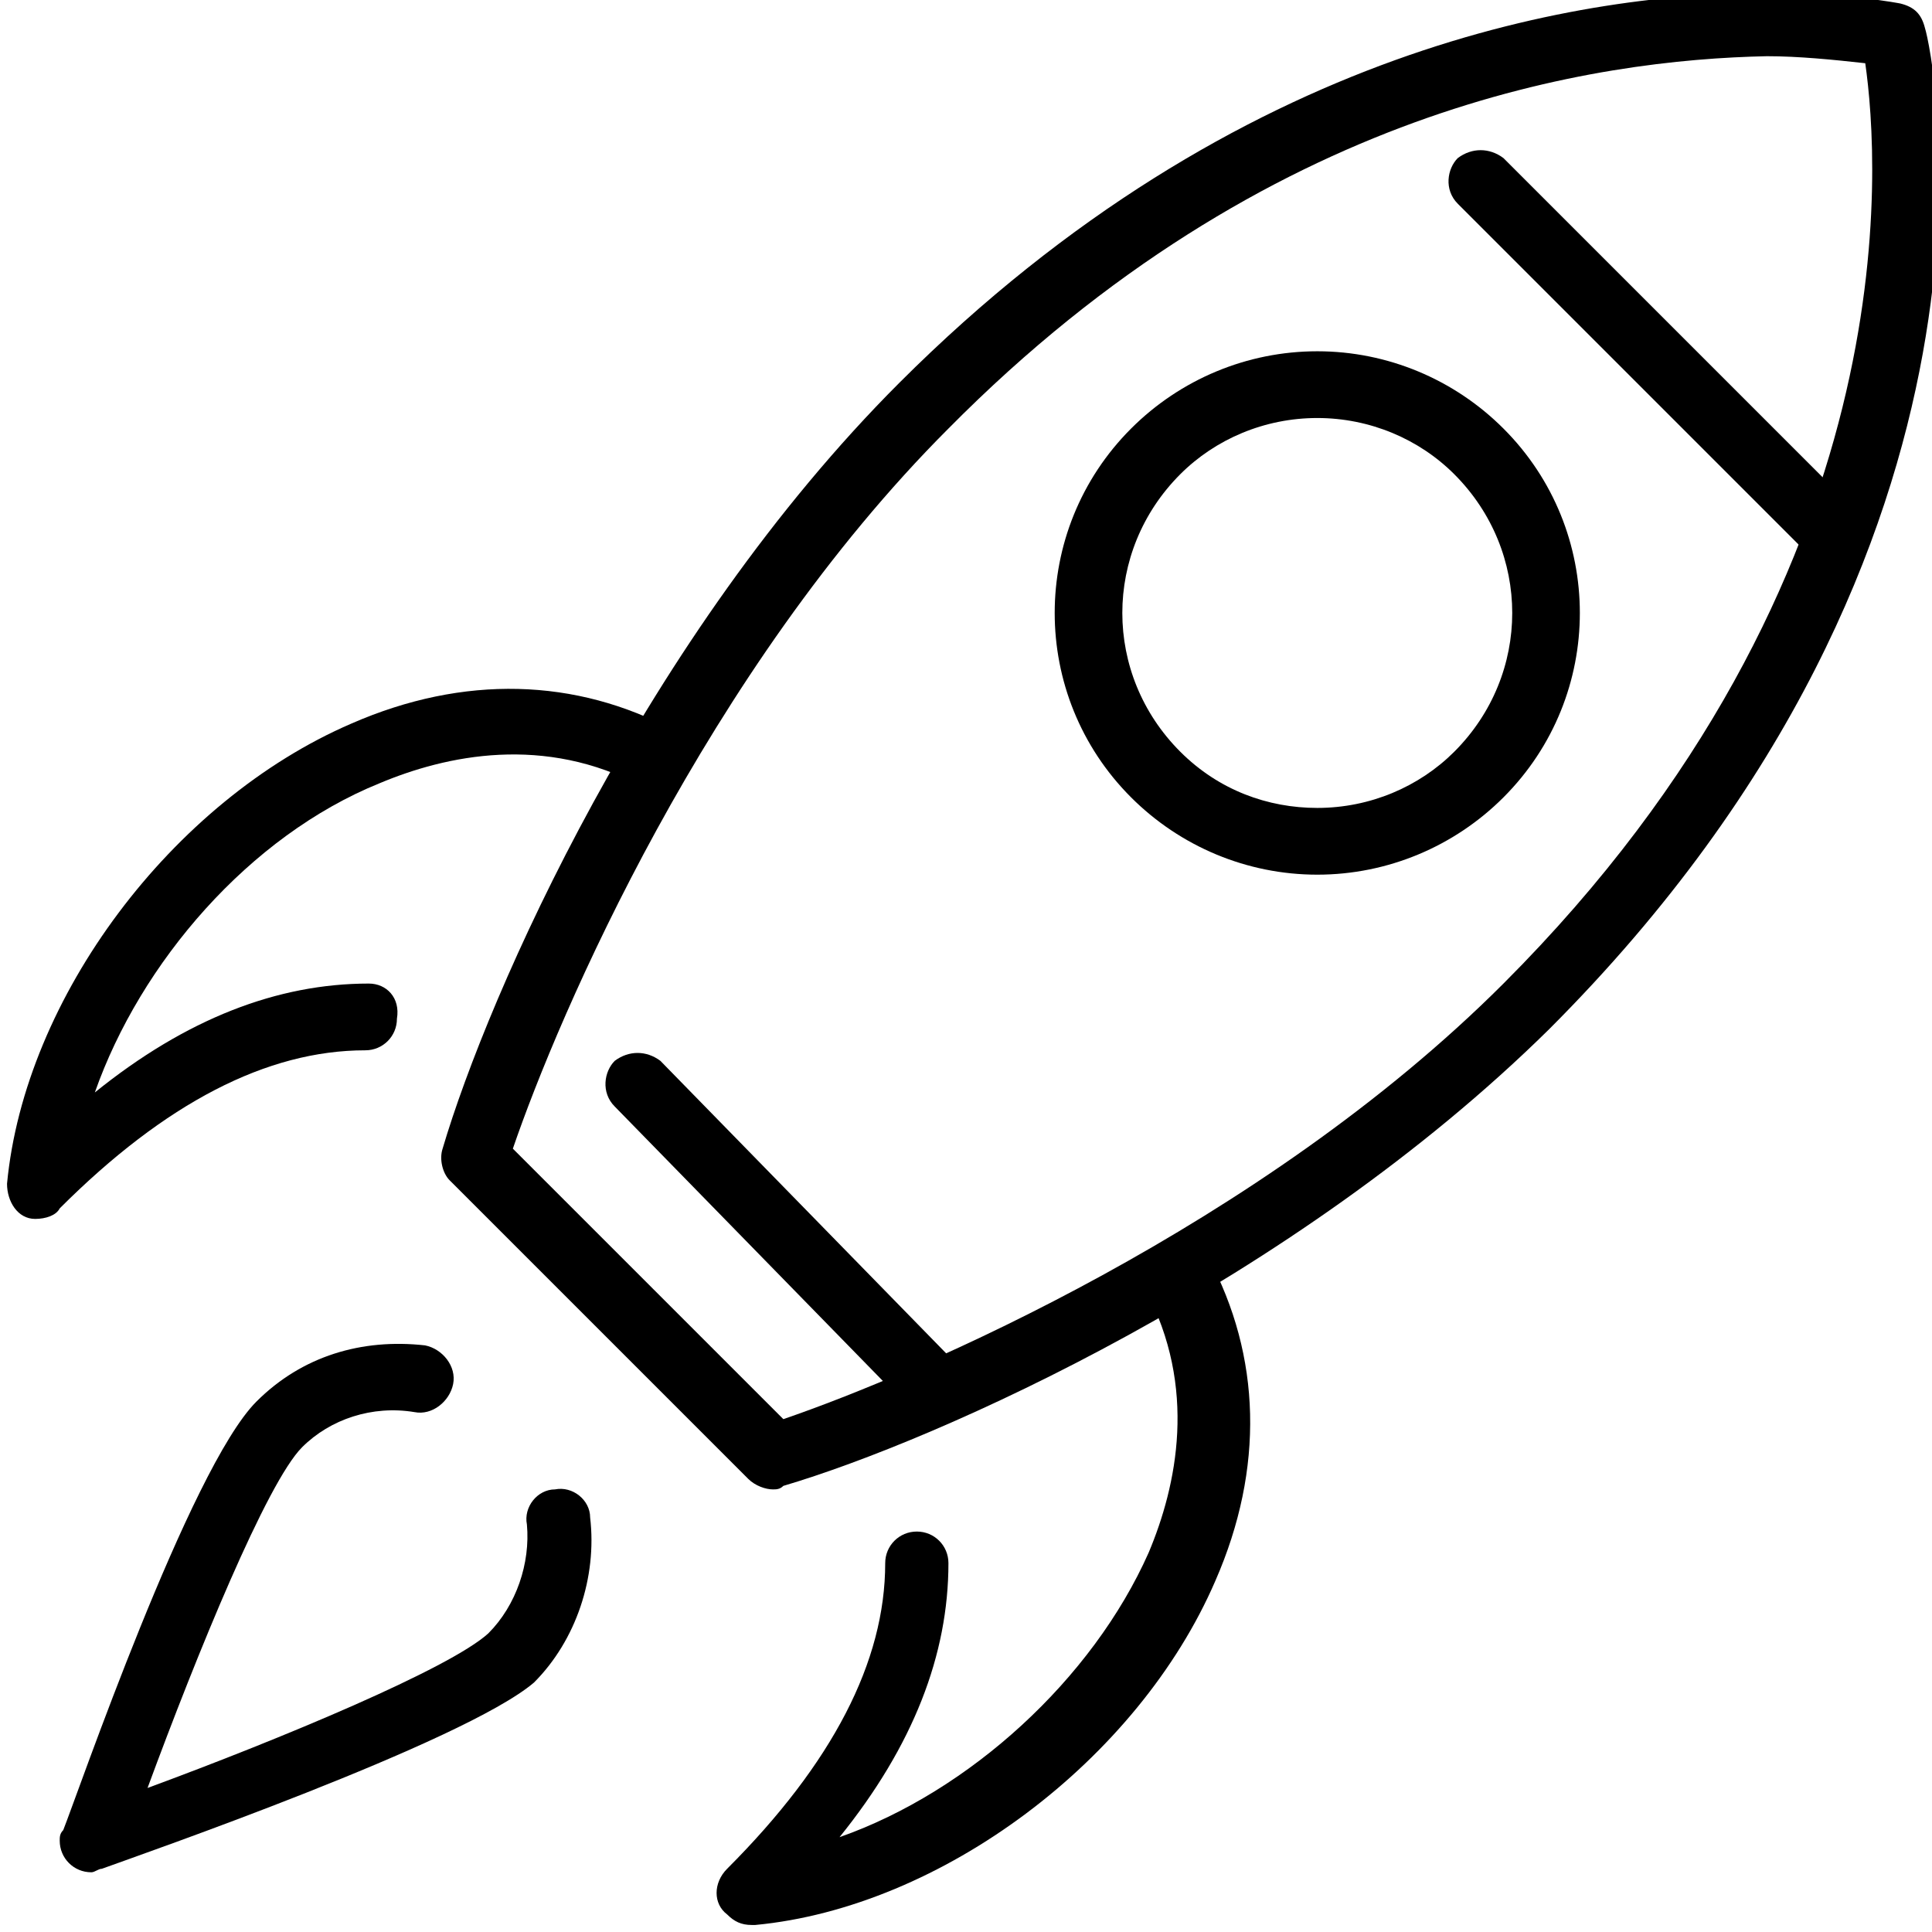 <svg width="55" height="55" version="1.1" id="Layer_1" xmlns="http://www.w3.org/2000/svg" xmlns:xlink="http://www.w3.org/1999/xlink" x="0px" y="0px"
	 viewBox="0 0 55 55" style="enable-background:new 0 0 55 55;" xml:space="preserve">
<path d="M32.6,36.7c1.5,2.8,0.9,5.6,0.1,7.5c-1.6,3.6-5.1,6.8-8.8,8.1c2.1-2.6,3.1-5.2,3.1-7.8c0-0.5-0.4-0.9-0.9-0.9h0
	c-0.5,0-0.9,0.4-0.9,0.9c0,2.8-1.5,5.7-4.5,8.7c-0.4,0.4-0.4,1,0,1.3c0.2,0.2,0.4,0.3,0.7,0.3c0,0,0.1,0,0.1,0
	c5.3-0.5,10.9-4.7,13.1-9.8c1.4-3.2,1.3-6.4-0.2-9.2C33.6,36.1,33.1,36.4,32.6,36.7z M10.5,28c-2.6,0-5.2,1-7.8,3.1
	c1.3-3.7,4.4-7.3,8.1-8.8c1.9-0.8,4.7-1.4,7.5,0.1c0.3-0.5,0.6-1.1,0.9-1.6c-2.8-1.5-6-1.6-9.2-0.2c-5.1,2.2-9.3,7.8-9.8,13.1
	c0,0.5,0.3,1,0.8,1c0.3,0,0.6-0.1,0.7-0.3c3-3,5.9-4.5,8.7-4.5h0c0.5,0,0.9-0.4,0.9-0.9C11.4,28.4,11,28,10.5,28z"/>
<path d="M22,42.4c-0.2,0-0.5-0.1-0.7-0.3l-8.5-8.5c-0.2-0.2-0.3-0.6-0.2-0.9c1.3-4.4,5.8-14.6,13-21.8C35.3,1.2,45.3-0.2,50.3-0.2
	c2.3,0,3.8,0.3,3.8,0.3c0.4,0.1,0.6,0.3,0.7,0.7C55,1.4,58,15.4,44.1,29.3c-7.3,7.2-17.4,11.7-21.8,13C22.2,42.4,22.1,42.4,22,42.4z
	 M14.6,32.7l7.7,7.7c3.8-1.3,13.6-5.5,20.5-12.4C54.4,16.4,53.5,4.6,53.1,1.8c-0.9-0.1-1.9-0.2-2.8-0.2C45.5,1.7,36.1,3,27,12.2
	C20.1,19.1,15.9,28.9,14.6,32.7z"/>
<path d="M37.5,24.9c-2,0-3.9-0.8-5.3-2.2c-2.9-2.9-2.9-7.6,0-10.5c1.4-1.4,3.3-2.2,5.3-2.2c2,0,3.9,0.8,5.3,2.2
	c2.9,2.9,2.9,7.6,0,10.5C41.4,24.1,39.5,24.9,37.5,24.9z M37.5,11.9c-1.5,0-2.9,0.6-3.9,1.6c-2.2,2.2-2.2,5.7,0,7.9
	c1.1,1.1,2.5,1.6,3.9,1.6c1.5,0,2.9-0.6,3.9-1.6c2.2-2.2,2.2-5.7,0-7.9C40.4,12.5,39,11.9,37.5,11.9z M2.6,53.3
	c-0.5,0-0.9-0.4-0.9-0.9c0-0.1,0-0.2,0.1-0.3c0.4-1,3.6-10.3,5.5-12.2c1.3-1.3,3-1.8,4.8-1.6c0.5,0.1,0.9,0.6,0.8,1.1
	c-0.1,0.5-0.6,0.9-1.1,0.8c-1.2-0.2-2.4,0.2-3.2,1c-1,1-3,5.9-4.4,9.7c3.8-1.4,8.6-3.4,9.7-4.4c0.8-0.8,1.2-2,1.1-3.1
	c-0.1-0.5,0.3-1,0.8-1c0.5-0.1,1,0.3,1,0.8l0,0c0.2,1.7-0.4,3.5-1.6,4.7C13.2,49.6,4,52.8,2.9,53.2C2.8,53.2,2.7,53.3,2.6,53.3z
	 M52,15.9c-0.2,0-0.5-0.1-0.7-0.3l-9.8-9.8c-0.4-0.4-0.3-1,0-1.3c0.4-0.3,0.9-0.3,1.3,0l9.8,9.8c0.4,0.4,0.4,1,0,1.3
	C52.5,15.8,52.3,15.9,52,15.9z M26.7,40.5c-0.3,0-0.5-0.1-0.7-0.3l-8.5-8.7c-0.4-0.4-0.3-1,0-1.3c0.4-0.3,0.9-0.3,1.3,0l8.5,8.7
	c0.4,0.4,0.4,1,0,1.3C27.2,40.4,27,40.5,26.7,40.5z"/>
</svg>
